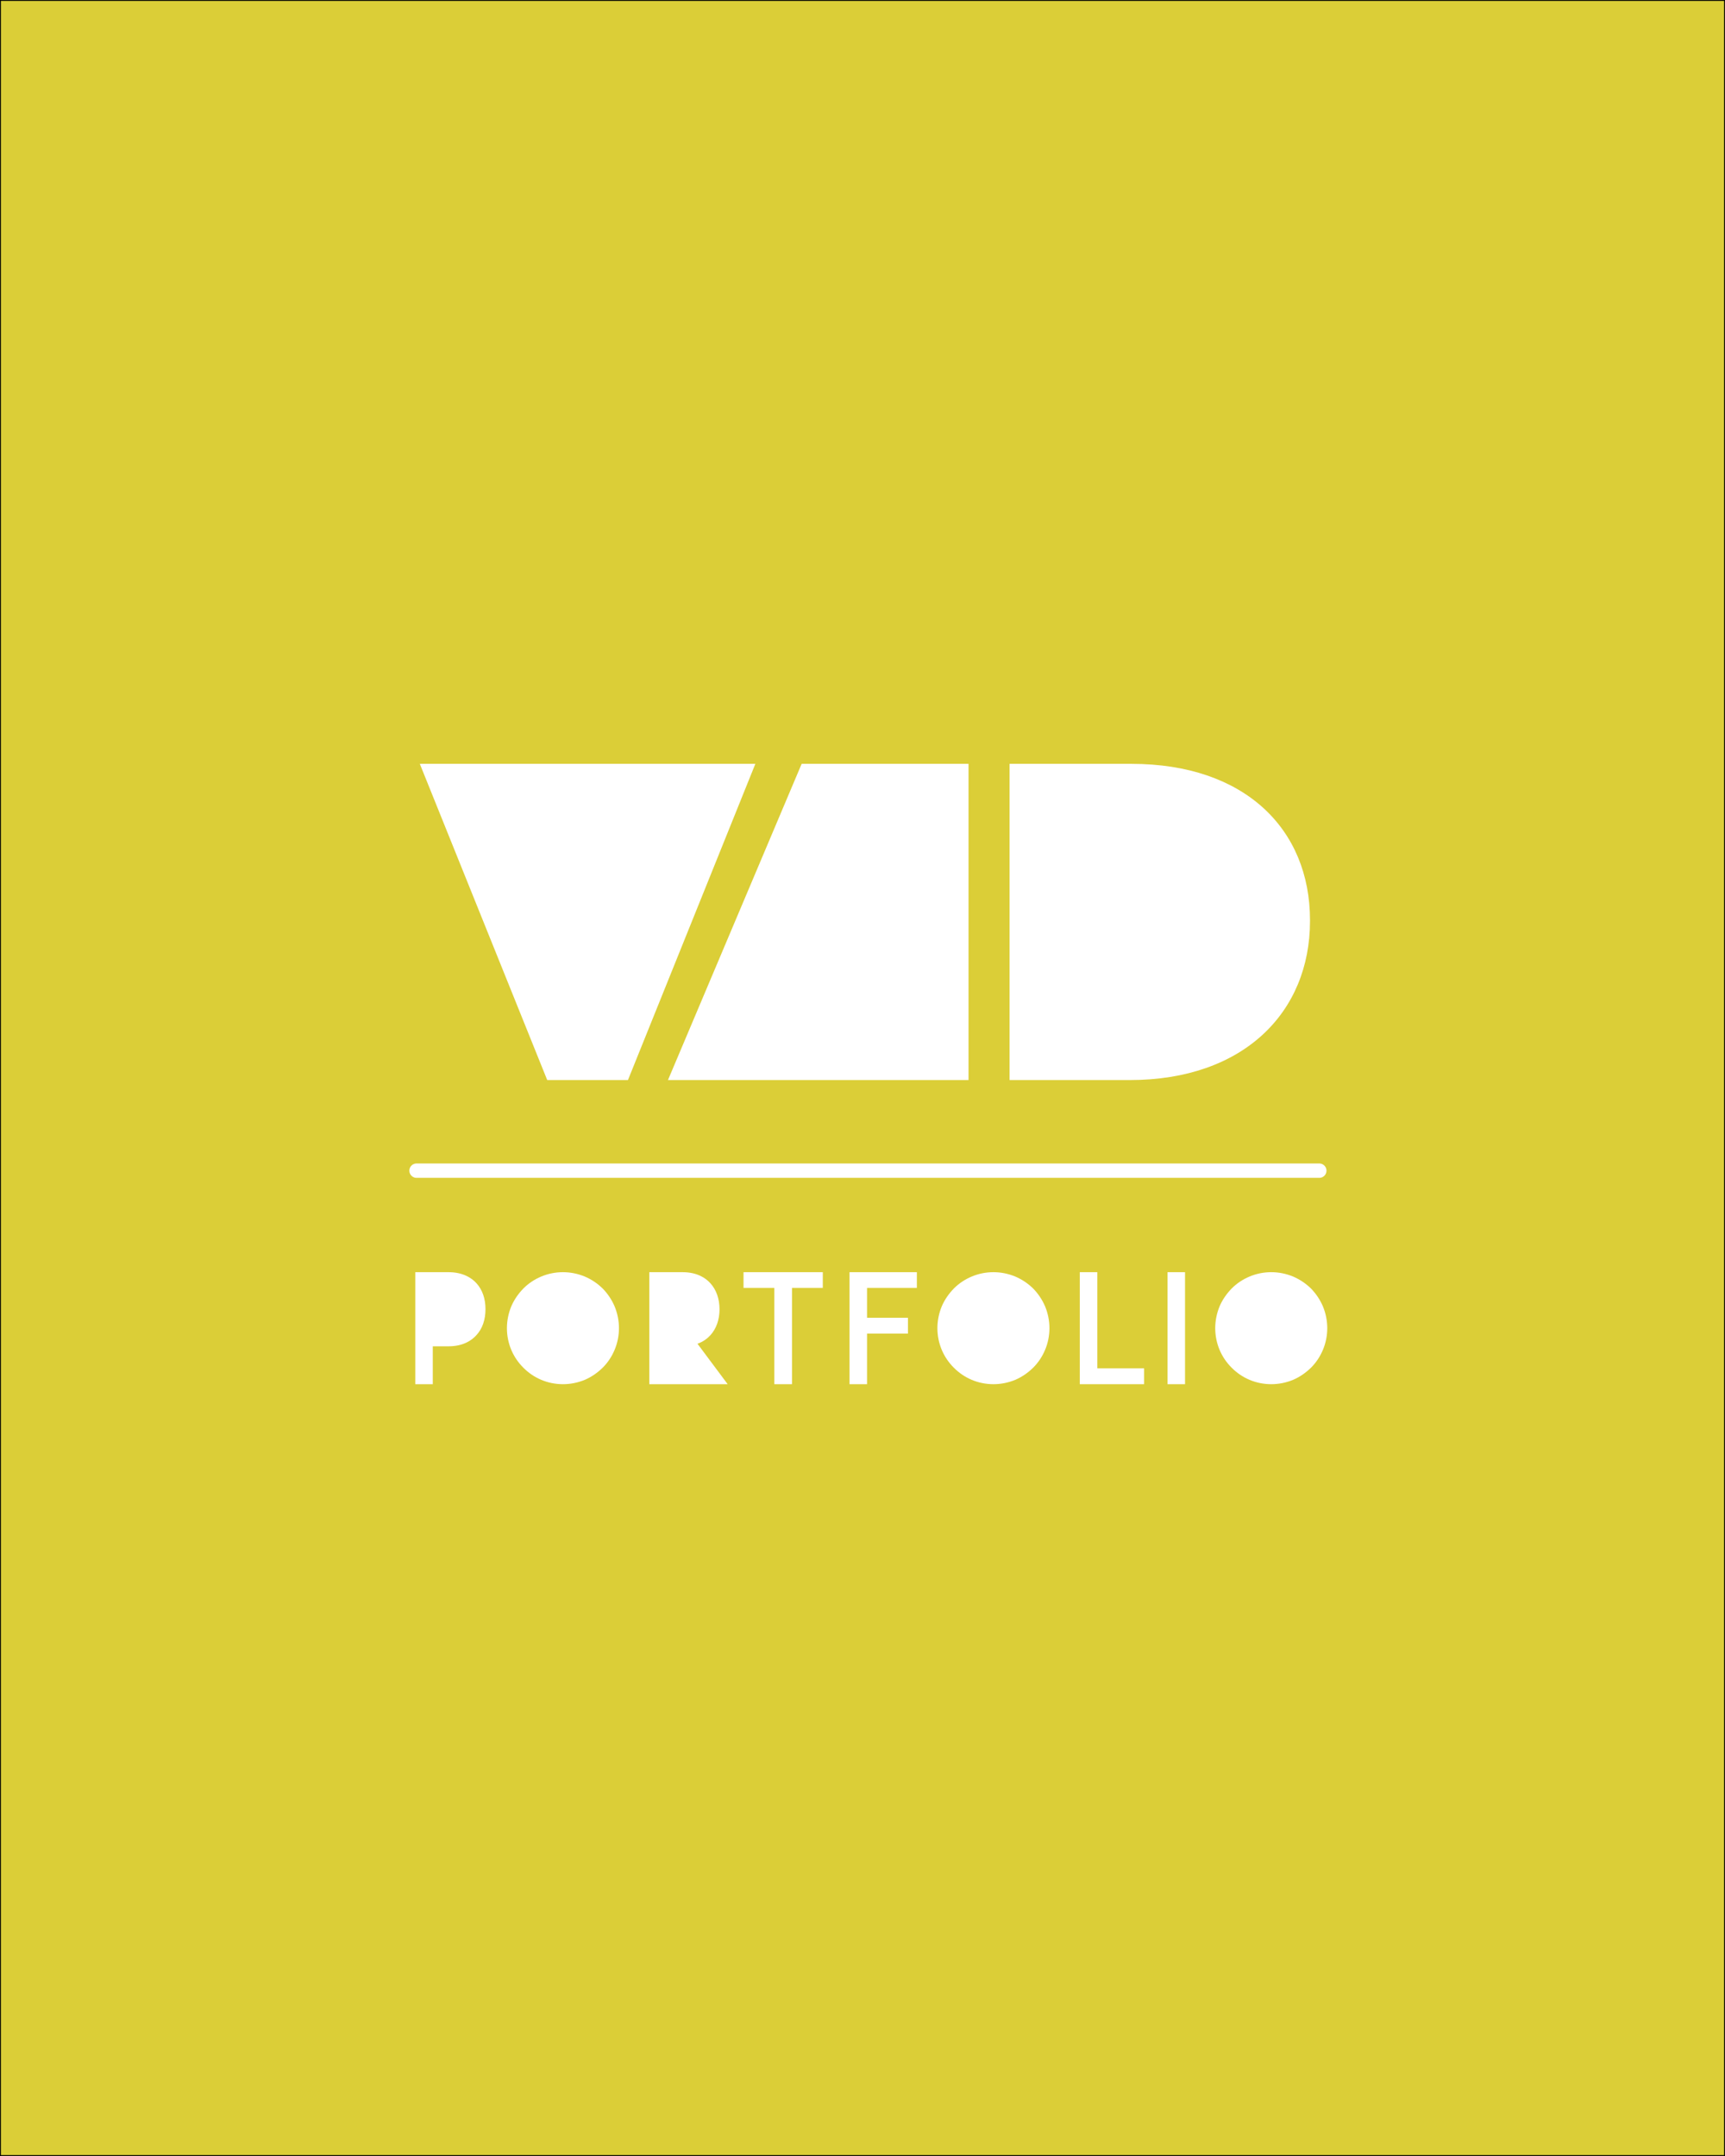 <?xml version="1.0" encoding="utf-8"?>
<!-- Generator: Adobe Illustrator 17.0.1, SVG Export Plug-In . SVG Version: 6.00 Build 0)  -->
<!DOCTYPE svg PUBLIC "-//W3C//DTD SVG 1.1//EN" "http://www.w3.org/Graphics/SVG/1.1/DTD/svg11.dtd">
<svg version="1.1" xmlns="http://www.w3.org/2000/svg" xmlns:xlink="http://www.w3.org/1999/xlink" x="0px" y="0px" width="960px"
	 height="1200px" viewBox="0 0 960 1200" enable-background="new 0 0 960 1200" xml:space="preserve">
<rect x="0" y="0" width="960" height="1200" fill="#808080" stroke="none"/>
<g id="Livello_1">
	<rect fill="#DBCE37" stroke="#000000" stroke-miterlimit="10" width="960" height="1200"/>
</g>
<g id="Livello_2">
	<polygon fill="#FFFFFF" points="420.37,425.151 349.469,601.148 304.541,601.148 233.64,425.151 	"/>
	<path fill="#FFFFFF" d="M561.85,425.15h67.883c62.847,0,99.311,36.205,99.311,86.997v0.5c0,50.792-36.964,88.5-100.325,88.5H561.85
		V425.15z"/>
	<polygon fill="#FFFFFF" points="539.012,425.151 446.132,425.151 371.739,601.148 539.012,601.148 	"/>
	
		<line fill="#FFFFFF" stroke="#FFFFFF" stroke-width="8" stroke-linecap="round" stroke-miterlimit="10" x1="231.813" y1="651.574" x2="734.216" y2="651.574"/>
	<g>
		<path fill="#FFFFFF" d="M239.782,753.097h-6.218"/>
		<path fill="#FFFFFF" d="M321.072,754.662"/>
		<path fill="#FFFFFF" d="M412.429,753.097h-7.693h-25.892h-6.218"/>
		<path fill="#FFFFFF" d="M444.97,753.097h-6.345"/>
		<path fill="#FFFFFF" d="M480.093,753.097h-6.218"/>
		<path fill="#FFFFFF" d="M552.078,754.662"/>
		<path fill="#FFFFFF" d="M633.453,753.097h-30.158"/>
		<path fill="#FFFFFF" d="M654.702,753.097h-6.218"/>
		<path fill="#FFFFFF" d="M705.156,754.662"/>
	</g>
	<g>
		<path fill="#FFFFFF" d="M239.342,708.076h10.252c8.234,0,13.024,3.362,15.545,6.134c3.361,3.698,5.041,8.655,5.041,14.454
			c0,5.798-1.68,10.839-5.041,14.452c-2.521,2.857-7.311,6.218-15.545,6.218h-8.739v21.091h-9.748v-62.349H239.342z"/>
		<path fill="#FFFFFF" d="M301.188,767.987c-3.782-1.596-7.059-3.865-9.915-6.722c-2.857-2.857-5.126-6.134-6.722-9.914
			c-1.597-3.782-2.437-7.898-2.437-12.1c0-4.202,0.84-8.32,2.437-12.185c1.596-3.697,3.865-6.974,6.722-9.914
			c2.856-2.857,6.133-5.043,9.915-6.639c3.781-1.596,7.898-2.437,12.1-2.437c4.202,0,8.318,0.841,12.184,2.437
			c3.697,1.596,6.974,3.782,9.915,6.639c2.857,2.941,5.041,6.218,6.638,9.914c1.597,3.865,2.437,7.983,2.437,12.185
			c0,4.202-0.84,8.318-2.437,12.1c-1.597,3.78-3.781,7.057-6.638,9.914c-2.941,2.857-6.218,5.126-9.915,6.722
			c-3.866,1.597-7.983,2.437-12.184,2.437C309.086,770.425,304.969,769.585,301.188,767.987z"/>
		<path fill="#FFFFFF" d="M404.965,770.425h-11.007h-22.856h-9.748v-62.349h8.235h10.252c8.235,0,13.024,3.362,15.545,6.219
			c3.277,3.613,5.041,8.655,5.041,14.452c0,5.714-1.764,10.756-5.041,14.369c-1.513,1.681-3.866,3.613-7.227,4.79L404.965,770.425z"
			/>
		<path fill="#FFFFFF" d="M457.905,716.815h-17.141v53.61h-9.831v-53.61h-17.142v-8.74h44.114V716.815z"/>
		<path fill="#FFFFFF" d="M482.528,733.453h22.771v8.822h-22.771v28.15h-9.748v-62.349h9.663h27.813v8.74h-27.728V733.453z"/>
		<path fill="#FFFFFF" d="M540.759,767.987c-3.782-1.596-7.059-3.865-9.916-6.722s-5.125-6.134-6.722-9.914
			c-1.596-3.782-2.436-7.898-2.436-12.1c0-4.202,0.84-8.32,2.436-12.185c1.597-3.697,3.865-6.974,6.722-9.914
			c2.857-2.857,6.134-5.043,9.916-6.639c3.782-1.596,7.898-2.437,12.1-2.437s8.318,0.841,12.183,2.437
			c3.698,1.596,6.975,3.782,9.916,6.639c2.857,2.941,5.041,6.218,6.639,9.914c1.596,3.865,2.436,7.983,2.436,12.185
			c0,4.202-0.84,8.318-2.436,12.1c-1.597,3.78-3.782,7.057-6.639,9.914c-2.941,2.857-6.218,5.126-9.916,6.722
			c-3.865,1.597-7.982,2.437-12.183,2.437S544.541,769.585,540.759,767.987z"/>
		<path fill="#FFFFFF" d="M636.724,770.425H610.59h-9.663v-62.349h9.748v53.526h26.049V770.425z"/>
		<path fill="#FFFFFF" d="M649.747,770.425v-62.349h9.748v62.349H649.747z"/>
		<path fill="#FFFFFF" d="M695.374,767.987c-3.782-1.596-7.059-3.865-9.916-6.722s-5.125-6.134-6.722-9.914
			c-1.596-3.782-2.436-7.898-2.436-12.1c0-4.202,0.84-8.32,2.436-12.185c1.597-3.697,3.865-6.974,6.722-9.914
			c2.857-2.857,6.134-5.043,9.916-6.639c3.782-1.596,7.898-2.437,12.1-2.437c4.202,0,8.318,0.841,12.183,2.437
			c3.698,1.596,6.975,3.782,9.916,6.639c2.857,2.941,5.041,6.218,6.639,9.914c1.596,3.865,2.436,7.983,2.436,12.185
			c0,4.202-0.84,8.318-2.436,12.1c-1.597,3.78-3.782,7.057-6.639,9.914c-2.941,2.857-6.218,5.126-9.916,6.722
			c-3.865,1.597-7.982,2.437-12.183,2.437C703.273,770.425,699.156,769.585,695.374,767.987z"/>
	</g>
</g>
</svg>
